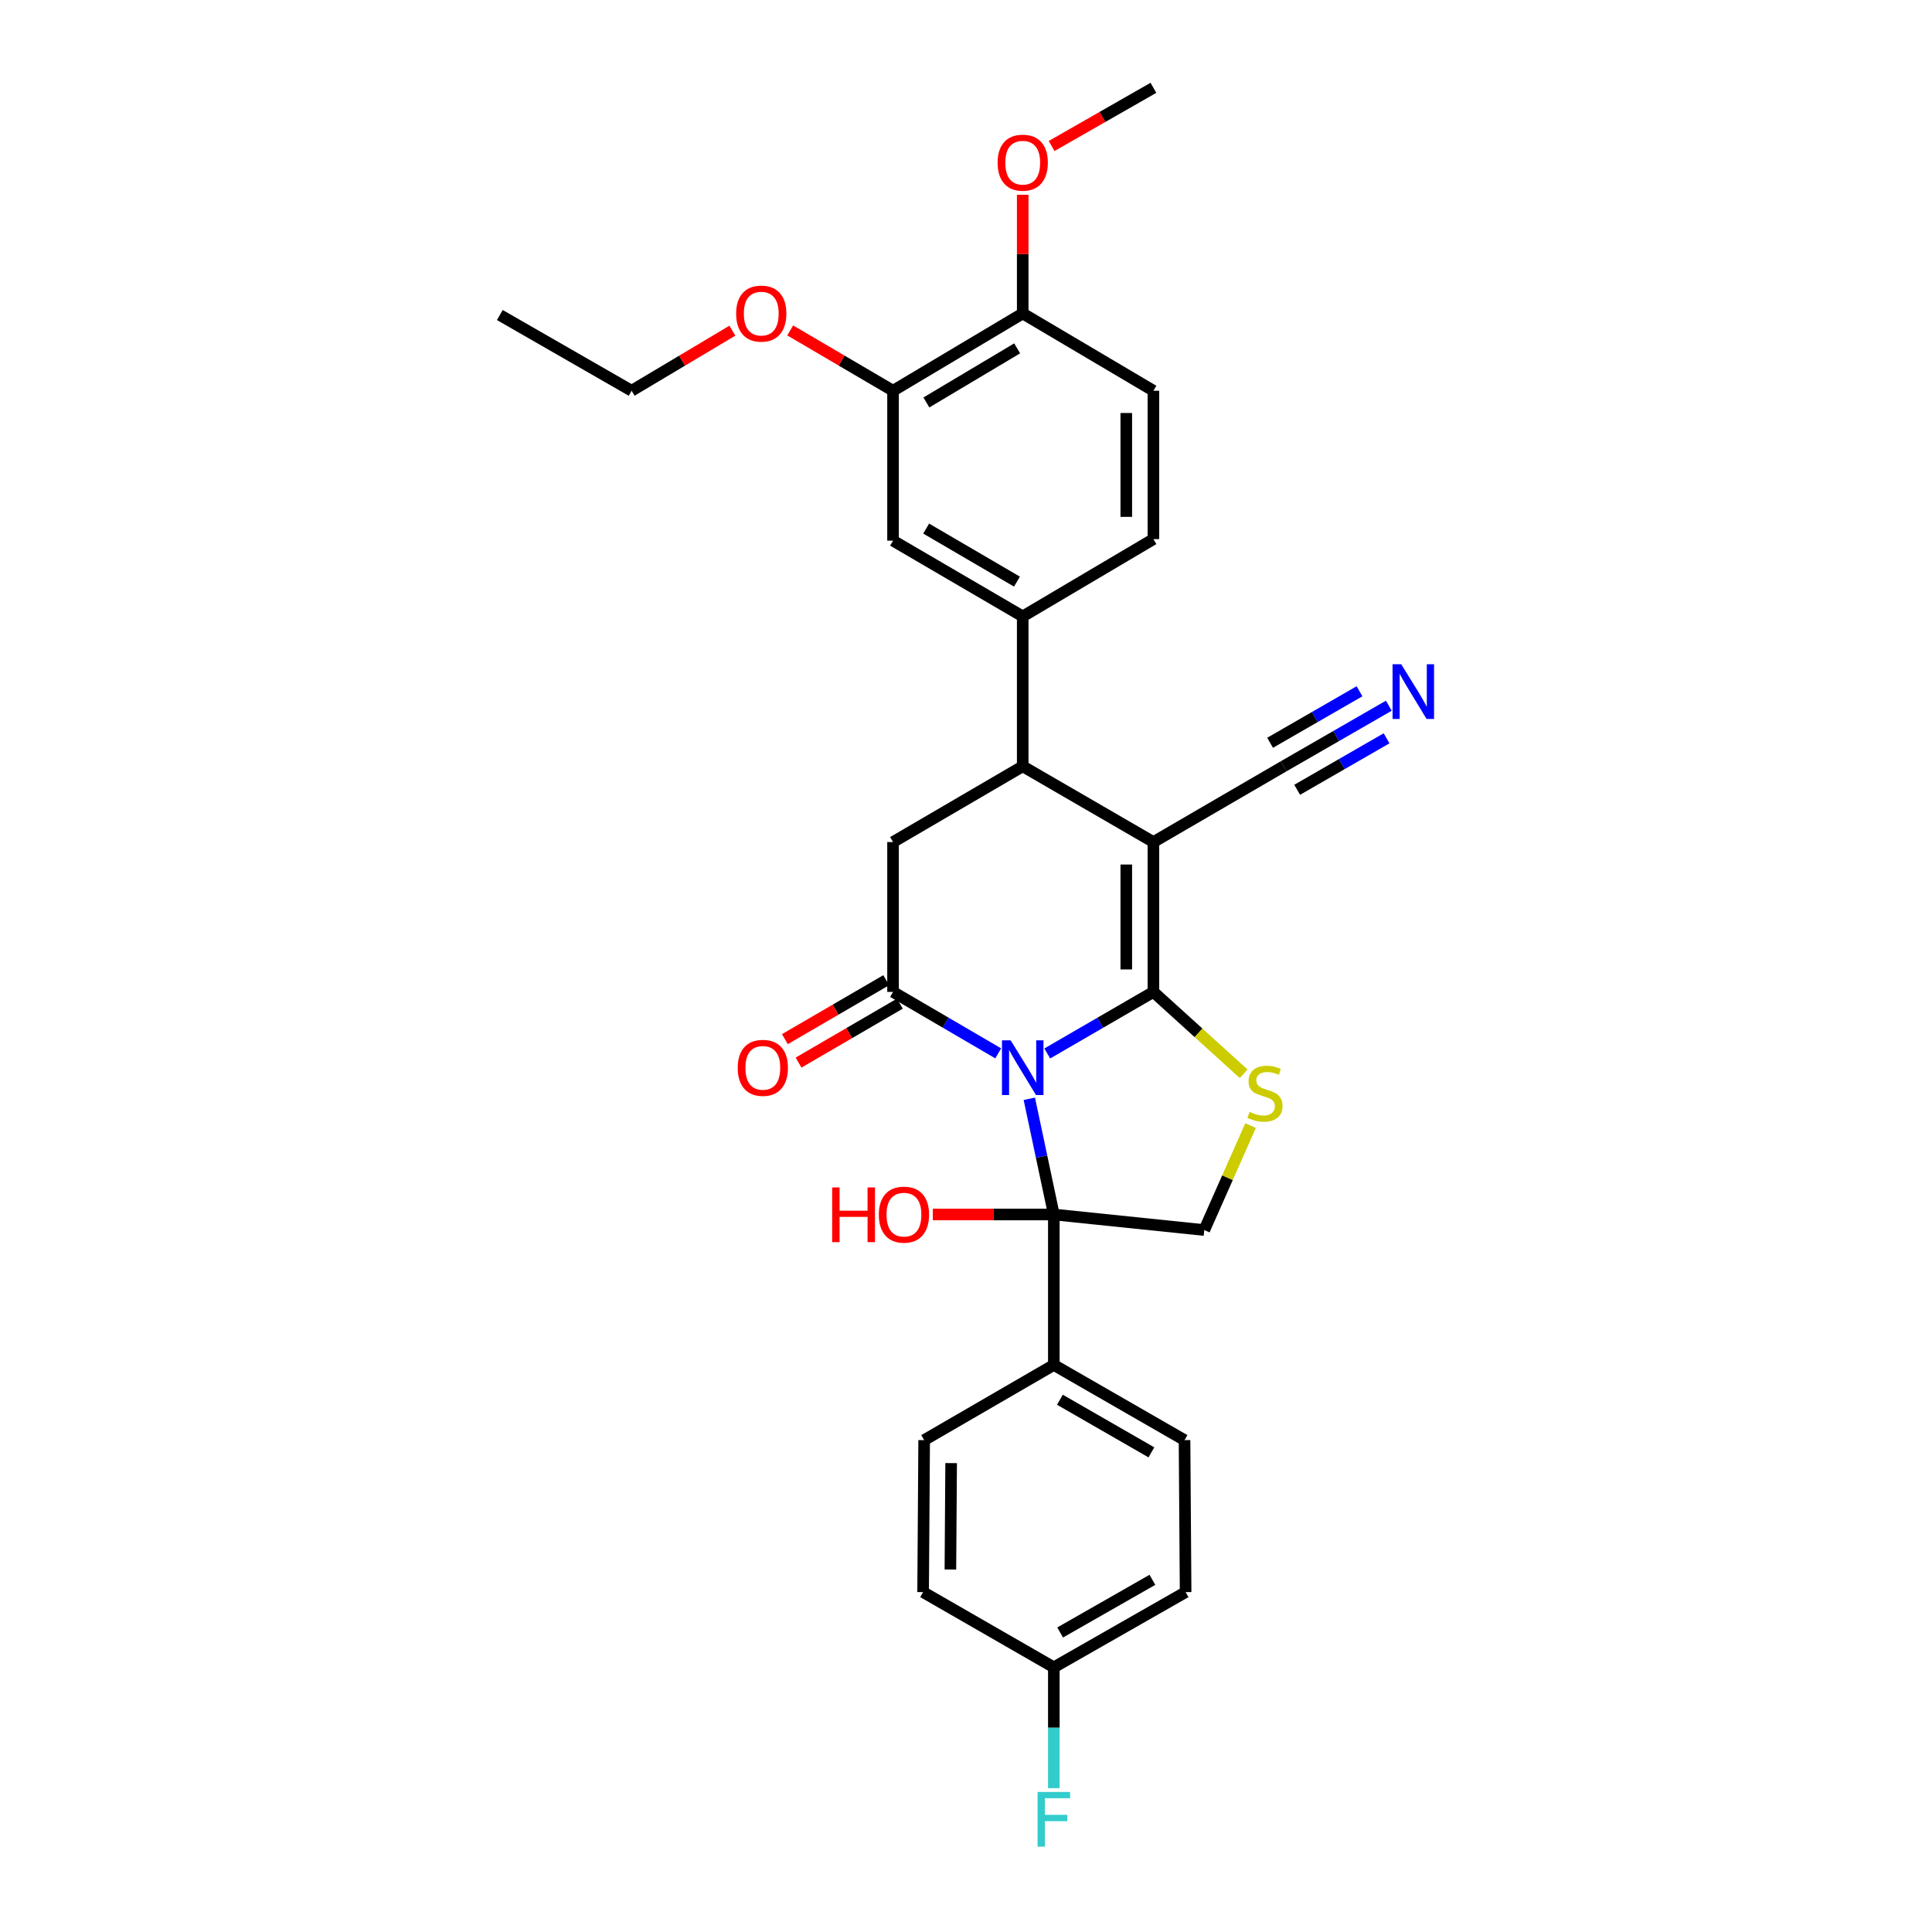 <?xml version='1.0' encoding='iso-8859-1'?>
<svg version='1.1' baseProfile='full'
              xmlns='http://www.w3.org/2000/svg'
                      xmlns:rdkit='http://www.rdkit.org/xml'
                      xmlns:xlink='http://www.w3.org/1999/xlink'
                  xml:space='preserve'
width='1000px' height='1000px' viewBox='0 0 1000 1000'>
<!-- END OF HEADER -->
<rect style='opacity:1.0;fill:#FFFFFF;stroke:none' width='1000' height='1000' x='0' y='0'> </rect>
<path class='bond-0' d='M 542.055,545.272 L 569.531,529.346' style='fill:none;fill-rule:evenodd;stroke:#0000FF;stroke-width:6px;stroke-linecap:butt;stroke-linejoin:miter;stroke-opacity:1' />
<path class='bond-0' d='M 569.531,529.346 L 597.007,513.42' style='fill:none;fill-rule:evenodd;stroke:#000000;stroke-width:6px;stroke-linecap:butt;stroke-linejoin:miter;stroke-opacity:1' />
<path class='bond-2' d='M 516.676,545.221 L 489.456,529.32' style='fill:none;fill-rule:evenodd;stroke:#0000FF;stroke-width:6px;stroke-linecap:butt;stroke-linejoin:miter;stroke-opacity:1' />
<path class='bond-2' d='M 489.456,529.32 L 462.236,513.42' style='fill:none;fill-rule:evenodd;stroke:#000000;stroke-width:6px;stroke-linecap:butt;stroke-linejoin:miter;stroke-opacity:1' />
<path class='bond-3' d='M 532.772,568.732 L 539.117,598.674' style='fill:none;fill-rule:evenodd;stroke:#0000FF;stroke-width:6px;stroke-linecap:butt;stroke-linejoin:miter;stroke-opacity:1' />
<path class='bond-3' d='M 539.117,598.674 L 545.462,628.617' style='fill:none;fill-rule:evenodd;stroke:#000000;stroke-width:6px;stroke-linecap:butt;stroke-linejoin:miter;stroke-opacity:1' />
<path class='bond-1' d='M 597.007,513.42 L 597.007,435.842' style='fill:none;fill-rule:evenodd;stroke:#000000;stroke-width:6px;stroke-linecap:butt;stroke-linejoin:miter;stroke-opacity:1' />
<path class='bond-1' d='M 582.964,501.783 L 582.964,447.478' style='fill:none;fill-rule:evenodd;stroke:#000000;stroke-width:6px;stroke-linecap:butt;stroke-linejoin:miter;stroke-opacity:1' />
<path class='bond-4' d='M 597.007,513.42 L 620.362,534.601' style='fill:none;fill-rule:evenodd;stroke:#000000;stroke-width:6px;stroke-linecap:butt;stroke-linejoin:miter;stroke-opacity:1' />
<path class='bond-4' d='M 620.362,534.601 L 643.717,555.781' style='fill:none;fill-rule:evenodd;stroke:#CCCC00;stroke-width:6px;stroke-linecap:butt;stroke-linejoin:miter;stroke-opacity:1' />
<path class='bond-8' d='M 597.007,435.842 L 664.404,396.631' style='fill:none;fill-rule:evenodd;stroke:#000000;stroke-width:6px;stroke-linecap:butt;stroke-linejoin:miter;stroke-opacity:1' />
<path class='bond-31' d='M 597.007,435.842 L 529.36,396.631' style='fill:none;fill-rule:evenodd;stroke:#000000;stroke-width:6px;stroke-linecap:butt;stroke-linejoin:miter;stroke-opacity:1' />
<path class='bond-6' d='M 462.236,513.42 L 462.236,435.842' style='fill:none;fill-rule:evenodd;stroke:#000000;stroke-width:6px;stroke-linecap:butt;stroke-linejoin:miter;stroke-opacity:1' />
<path class='bond-14' d='M 458.705,507.351 L 432.481,522.607' style='fill:none;fill-rule:evenodd;stroke:#000000;stroke-width:6px;stroke-linecap:butt;stroke-linejoin:miter;stroke-opacity:1' />
<path class='bond-14' d='M 432.481,522.607 L 406.257,537.864' style='fill:none;fill-rule:evenodd;stroke:#FF0000;stroke-width:6px;stroke-linecap:butt;stroke-linejoin:miter;stroke-opacity:1' />
<path class='bond-14' d='M 465.767,519.489 L 439.543,534.745' style='fill:none;fill-rule:evenodd;stroke:#000000;stroke-width:6px;stroke-linecap:butt;stroke-linejoin:miter;stroke-opacity:1' />
<path class='bond-14' d='M 439.543,534.745 L 413.319,550.002' style='fill:none;fill-rule:evenodd;stroke:#FF0000;stroke-width:6px;stroke-linecap:butt;stroke-linejoin:miter;stroke-opacity:1' />
<path class='bond-7' d='M 545.462,628.617 L 623.337,636.668' style='fill:none;fill-rule:evenodd;stroke:#000000;stroke-width:6px;stroke-linecap:butt;stroke-linejoin:miter;stroke-opacity:1' />
<path class='bond-11' d='M 545.462,628.617 L 545.462,706.491' style='fill:none;fill-rule:evenodd;stroke:#000000;stroke-width:6px;stroke-linecap:butt;stroke-linejoin:miter;stroke-opacity:1' />
<path class='bond-17' d='M 545.462,628.617 L 514.143,628.617' style='fill:none;fill-rule:evenodd;stroke:#000000;stroke-width:6px;stroke-linecap:butt;stroke-linejoin:miter;stroke-opacity:1' />
<path class='bond-17' d='M 514.143,628.617 L 482.824,628.617' style='fill:none;fill-rule:evenodd;stroke:#FF0000;stroke-width:6px;stroke-linecap:butt;stroke-linejoin:miter;stroke-opacity:1' />
<path class='bond-30' d='M 647.293,582.602 L 635.315,609.635' style='fill:none;fill-rule:evenodd;stroke:#CCCC00;stroke-width:6px;stroke-linecap:butt;stroke-linejoin:miter;stroke-opacity:1' />
<path class='bond-30' d='M 635.315,609.635 L 623.337,636.668' style='fill:none;fill-rule:evenodd;stroke:#000000;stroke-width:6px;stroke-linecap:butt;stroke-linejoin:miter;stroke-opacity:1' />
<path class='bond-5' d='M 529.36,396.631 L 462.236,435.842' style='fill:none;fill-rule:evenodd;stroke:#000000;stroke-width:6px;stroke-linecap:butt;stroke-linejoin:miter;stroke-opacity:1' />
<path class='bond-9' d='M 529.36,396.631 L 529.36,319.053' style='fill:none;fill-rule:evenodd;stroke:#000000;stroke-width:6px;stroke-linecap:butt;stroke-linejoin:miter;stroke-opacity:1' />
<path class='bond-10' d='M 664.404,396.631 L 691.628,380.95' style='fill:none;fill-rule:evenodd;stroke:#000000;stroke-width:6px;stroke-linecap:butt;stroke-linejoin:miter;stroke-opacity:1' />
<path class='bond-10' d='M 691.628,380.95 L 718.851,365.269' style='fill:none;fill-rule:evenodd;stroke:#0000FF;stroke-width:6px;stroke-linecap:butt;stroke-linejoin:miter;stroke-opacity:1' />
<path class='bond-10' d='M 671.413,408.8 L 694.553,395.471' style='fill:none;fill-rule:evenodd;stroke:#000000;stroke-width:6px;stroke-linecap:butt;stroke-linejoin:miter;stroke-opacity:1' />
<path class='bond-10' d='M 694.553,395.471 L 717.693,382.142' style='fill:none;fill-rule:evenodd;stroke:#0000FF;stroke-width:6px;stroke-linecap:butt;stroke-linejoin:miter;stroke-opacity:1' />
<path class='bond-10' d='M 657.395,384.463 L 680.535,371.134' style='fill:none;fill-rule:evenodd;stroke:#000000;stroke-width:6px;stroke-linecap:butt;stroke-linejoin:miter;stroke-opacity:1' />
<path class='bond-10' d='M 680.535,371.134 L 703.675,357.805' style='fill:none;fill-rule:evenodd;stroke:#0000FF;stroke-width:6px;stroke-linecap:butt;stroke-linejoin:miter;stroke-opacity:1' />
<path class='bond-12' d='M 529.36,319.053 L 462.236,279.843' style='fill:none;fill-rule:evenodd;stroke:#000000;stroke-width:6px;stroke-linecap:butt;stroke-linejoin:miter;stroke-opacity:1' />
<path class='bond-12' d='M 526.374,301.046 L 479.388,273.599' style='fill:none;fill-rule:evenodd;stroke:#000000;stroke-width:6px;stroke-linecap:butt;stroke-linejoin:miter;stroke-opacity:1' />
<path class='bond-16' d='M 529.36,319.053 L 597.007,279.047' style='fill:none;fill-rule:evenodd;stroke:#000000;stroke-width:6px;stroke-linecap:butt;stroke-linejoin:miter;stroke-opacity:1' />
<path class='bond-19' d='M 545.462,706.491 L 613.109,745.405' style='fill:none;fill-rule:evenodd;stroke:#000000;stroke-width:6px;stroke-linecap:butt;stroke-linejoin:miter;stroke-opacity:1' />
<path class='bond-19' d='M 548.607,724.501 L 595.96,751.74' style='fill:none;fill-rule:evenodd;stroke:#000000;stroke-width:6px;stroke-linecap:butt;stroke-linejoin:miter;stroke-opacity:1' />
<path class='bond-20' d='M 545.462,706.491 L 478.346,745.405' style='fill:none;fill-rule:evenodd;stroke:#000000;stroke-width:6px;stroke-linecap:butt;stroke-linejoin:miter;stroke-opacity:1' />
<path class='bond-13' d='M 462.236,279.843 L 462.236,202.249' style='fill:none;fill-rule:evenodd;stroke:#000000;stroke-width:6px;stroke-linecap:butt;stroke-linejoin:miter;stroke-opacity:1' />
<path class='bond-24' d='M 462.236,202.249 L 435.62,186.638' style='fill:none;fill-rule:evenodd;stroke:#000000;stroke-width:6px;stroke-linecap:butt;stroke-linejoin:miter;stroke-opacity:1' />
<path class='bond-24' d='M 435.62,186.638 L 409.004,171.027' style='fill:none;fill-rule:evenodd;stroke:#FF0000;stroke-width:6px;stroke-linecap:butt;stroke-linejoin:miter;stroke-opacity:1' />
<path class='bond-33' d='M 462.236,202.249 L 529.36,162.243' style='fill:none;fill-rule:evenodd;stroke:#000000;stroke-width:6px;stroke-linecap:butt;stroke-linejoin:miter;stroke-opacity:1' />
<path class='bond-33' d='M 479.494,208.311 L 526.481,180.307' style='fill:none;fill-rule:evenodd;stroke:#000000;stroke-width:6px;stroke-linecap:butt;stroke-linejoin:miter;stroke-opacity:1' />
<path class='bond-15' d='M 529.36,162.243 L 597.007,202.249' style='fill:none;fill-rule:evenodd;stroke:#000000;stroke-width:6px;stroke-linecap:butt;stroke-linejoin:miter;stroke-opacity:1' />
<path class='bond-26' d='M 529.36,162.243 L 529.36,131.537' style='fill:none;fill-rule:evenodd;stroke:#000000;stroke-width:6px;stroke-linecap:butt;stroke-linejoin:miter;stroke-opacity:1' />
<path class='bond-26' d='M 529.36,131.537 L 529.36,100.832' style='fill:none;fill-rule:evenodd;stroke:#FF0000;stroke-width:6px;stroke-linecap:butt;stroke-linejoin:miter;stroke-opacity:1' />
<path class='bond-18' d='M 597.007,279.047 L 597.007,202.249' style='fill:none;fill-rule:evenodd;stroke:#000000;stroke-width:6px;stroke-linecap:butt;stroke-linejoin:miter;stroke-opacity:1' />
<path class='bond-18' d='M 582.964,267.527 L 582.964,213.769' style='fill:none;fill-rule:evenodd;stroke:#000000;stroke-width:6px;stroke-linecap:butt;stroke-linejoin:miter;stroke-opacity:1' />
<path class='bond-23' d='M 613.109,745.405 L 613.671,824.075' style='fill:none;fill-rule:evenodd;stroke:#000000;stroke-width:6px;stroke-linecap:butt;stroke-linejoin:miter;stroke-opacity:1' />
<path class='bond-22' d='M 478.346,745.405 L 477.8,824.075' style='fill:none;fill-rule:evenodd;stroke:#000000;stroke-width:6px;stroke-linecap:butt;stroke-linejoin:miter;stroke-opacity:1' />
<path class='bond-22' d='M 492.306,757.303 L 491.924,812.372' style='fill:none;fill-rule:evenodd;stroke:#000000;stroke-width:6px;stroke-linecap:butt;stroke-linejoin:miter;stroke-opacity:1' />
<path class='bond-21' d='M 545.462,863.005 L 477.8,824.075' style='fill:none;fill-rule:evenodd;stroke:#000000;stroke-width:6px;stroke-linecap:butt;stroke-linejoin:miter;stroke-opacity:1' />
<path class='bond-25' d='M 545.462,863.005 L 545.462,894.277' style='fill:none;fill-rule:evenodd;stroke:#000000;stroke-width:6px;stroke-linecap:butt;stroke-linejoin:miter;stroke-opacity:1' />
<path class='bond-25' d='M 545.462,894.277 L 545.462,925.549' style='fill:none;fill-rule:evenodd;stroke:#33CCCC;stroke-width:6px;stroke-linecap:butt;stroke-linejoin:miter;stroke-opacity:1' />
<path class='bond-32' d='M 545.462,863.005 L 613.671,824.075' style='fill:none;fill-rule:evenodd;stroke:#000000;stroke-width:6px;stroke-linecap:butt;stroke-linejoin:miter;stroke-opacity:1' />
<path class='bond-32' d='M 548.733,844.969 L 596.479,817.719' style='fill:none;fill-rule:evenodd;stroke:#000000;stroke-width:6px;stroke-linecap:butt;stroke-linejoin:miter;stroke-opacity:1' />
<path class='bond-27' d='M 379.074,171.158 L 353,186.704' style='fill:none;fill-rule:evenodd;stroke:#FF0000;stroke-width:6px;stroke-linecap:butt;stroke-linejoin:miter;stroke-opacity:1' />
<path class='bond-27' d='M 353,186.704 L 326.927,202.249' style='fill:none;fill-rule:evenodd;stroke:#000000;stroke-width:6px;stroke-linecap:butt;stroke-linejoin:miter;stroke-opacity:1' />
<path class='bond-28' d='M 544.308,75.575 L 570.657,60.515' style='fill:none;fill-rule:evenodd;stroke:#FF0000;stroke-width:6px;stroke-linecap:butt;stroke-linejoin:miter;stroke-opacity:1' />
<path class='bond-28' d='M 570.657,60.515 L 597.007,45.455' style='fill:none;fill-rule:evenodd;stroke:#000000;stroke-width:6px;stroke-linecap:butt;stroke-linejoin:miter;stroke-opacity:1' />
<path class='bond-29' d='M 326.927,202.249 L 258.71,163.054' style='fill:none;fill-rule:evenodd;stroke:#000000;stroke-width:6px;stroke-linecap:butt;stroke-linejoin:miter;stroke-opacity:1' />
<path  class='atom-0' d='M 523.1 538.47
L 532.38 553.47
Q 533.3 554.95, 534.78 557.63
Q 536.26 560.31, 536.34 560.47
L 536.34 538.47
L 540.1 538.47
L 540.1 566.79
L 536.22 566.79
L 526.26 550.39
Q 525.1 548.47, 523.86 546.27
Q 522.66 544.07, 522.3 543.39
L 522.3 566.79
L 518.62 566.79
L 518.62 538.47
L 523.1 538.47
' fill='#0000FF'/>
<path  class='atom-5' d='M 646.746 575.503
Q 647.066 575.623, 648.386 576.183
Q 649.706 576.743, 651.146 577.103
Q 652.626 577.423, 654.066 577.423
Q 656.746 577.423, 658.306 576.143
Q 659.866 574.823, 659.866 572.543
Q 659.866 570.983, 659.066 570.023
Q 658.306 569.063, 657.106 568.543
Q 655.906 568.023, 653.906 567.423
Q 651.386 566.663, 649.866 565.943
Q 648.386 565.223, 647.306 563.703
Q 646.266 562.183, 646.266 559.623
Q 646.266 556.063, 648.666 553.863
Q 651.106 551.663, 655.906 551.663
Q 659.186 551.663, 662.906 553.223
L 661.986 556.303
Q 658.586 554.903, 656.026 554.903
Q 653.266 554.903, 651.746 556.063
Q 650.226 557.183, 650.266 559.143
Q 650.266 560.663, 651.026 561.583
Q 651.826 562.503, 652.946 563.023
Q 654.106 563.543, 656.026 564.143
Q 658.586 564.943, 660.106 565.743
Q 661.626 566.543, 662.706 568.183
Q 663.826 569.783, 663.826 572.543
Q 663.826 576.463, 661.186 578.583
Q 658.586 580.663, 654.226 580.663
Q 651.706 580.663, 649.786 580.103
Q 647.906 579.583, 645.666 578.663
L 646.746 575.503
' fill='#CCCC00'/>
<path  class='atom-11' d='M 725.268 343.807
L 734.548 358.807
Q 735.468 360.287, 736.948 362.967
Q 738.428 365.647, 738.508 365.807
L 738.508 343.807
L 742.268 343.807
L 742.268 372.127
L 738.388 372.127
L 728.428 355.727
Q 727.268 353.807, 726.028 351.607
Q 724.828 349.407, 724.468 348.727
L 724.468 372.127
L 720.788 372.127
L 720.788 343.807
L 725.268 343.807
' fill='#0000FF'/>
<path  class='atom-15' d='M 381.839 552.71
Q 381.839 545.91, 385.199 542.11
Q 388.559 538.31, 394.839 538.31
Q 401.119 538.31, 404.479 542.11
Q 407.839 545.91, 407.839 552.71
Q 407.839 559.59, 404.439 563.51
Q 401.039 567.39, 394.839 567.39
Q 388.599 567.39, 385.199 563.51
Q 381.839 559.63, 381.839 552.71
M 394.839 564.19
Q 399.159 564.19, 401.479 561.31
Q 403.839 558.39, 403.839 552.71
Q 403.839 547.15, 401.479 544.35
Q 399.159 541.51, 394.839 541.51
Q 390.519 541.51, 388.159 544.31
Q 385.839 547.11, 385.839 552.71
Q 385.839 558.43, 388.159 561.31
Q 390.519 564.19, 394.839 564.19
' fill='#FF0000'/>
<path  class='atom-18' d='M 430.724 614.617
L 434.564 614.617
L 434.564 626.657
L 449.044 626.657
L 449.044 614.617
L 452.884 614.617
L 452.884 642.937
L 449.044 642.937
L 449.044 629.857
L 434.564 629.857
L 434.564 642.937
L 430.724 642.937
L 430.724 614.617
' fill='#FF0000'/>
<path  class='atom-18' d='M 454.884 628.697
Q 454.884 621.897, 458.244 618.097
Q 461.604 614.297, 467.884 614.297
Q 474.164 614.297, 477.524 618.097
Q 480.884 621.897, 480.884 628.697
Q 480.884 635.577, 477.484 639.497
Q 474.084 643.377, 467.884 643.377
Q 461.644 643.377, 458.244 639.497
Q 454.884 635.617, 454.884 628.697
M 467.884 640.177
Q 472.204 640.177, 474.524 637.297
Q 476.884 634.377, 476.884 628.697
Q 476.884 623.137, 474.524 620.337
Q 472.204 617.497, 467.884 617.497
Q 463.564 617.497, 461.204 620.297
Q 458.884 623.097, 458.884 628.697
Q 458.884 634.417, 461.204 637.297
Q 463.564 640.177, 467.884 640.177
' fill='#FF0000'/>
<path  class='atom-25' d='M 381.027 162.323
Q 381.027 155.523, 384.387 151.723
Q 387.747 147.923, 394.027 147.923
Q 400.307 147.923, 403.667 151.723
Q 407.027 155.523, 407.027 162.323
Q 407.027 169.203, 403.627 173.123
Q 400.227 177.003, 394.027 177.003
Q 387.787 177.003, 384.387 173.123
Q 381.027 169.243, 381.027 162.323
M 394.027 173.803
Q 398.347 173.803, 400.667 170.923
Q 403.027 168.003, 403.027 162.323
Q 403.027 156.763, 400.667 153.963
Q 398.347 151.123, 394.027 151.123
Q 389.707 151.123, 387.347 153.923
Q 385.027 156.723, 385.027 162.323
Q 385.027 168.043, 387.347 170.923
Q 389.707 173.803, 394.027 173.803
' fill='#FF0000'/>
<path  class='atom-26' d='M 537.042 927.515
L 553.882 927.515
L 553.882 930.755
L 540.842 930.755
L 540.842 939.355
L 552.442 939.355
L 552.442 942.635
L 540.842 942.635
L 540.842 955.835
L 537.042 955.835
L 537.042 927.515
' fill='#33CCCC'/>
<path  class='atom-27' d='M 516.36 84.199
Q 516.36 77.399, 519.72 73.599
Q 523.08 69.799, 529.36 69.799
Q 535.64 69.799, 539 73.599
Q 542.36 77.399, 542.36 84.199
Q 542.36 91.079, 538.96 94.999
Q 535.56 98.879, 529.36 98.879
Q 523.12 98.879, 519.72 94.999
Q 516.36 91.119, 516.36 84.199
M 529.36 95.679
Q 533.68 95.679, 536 92.799
Q 538.36 89.879, 538.36 84.199
Q 538.36 78.639, 536 75.839
Q 533.68 72.999, 529.36 72.999
Q 525.04 72.999, 522.68 75.799
Q 520.36 78.599, 520.36 84.199
Q 520.36 89.919, 522.68 92.799
Q 525.04 95.679, 529.36 95.679
' fill='#FF0000'/>
</svg>
